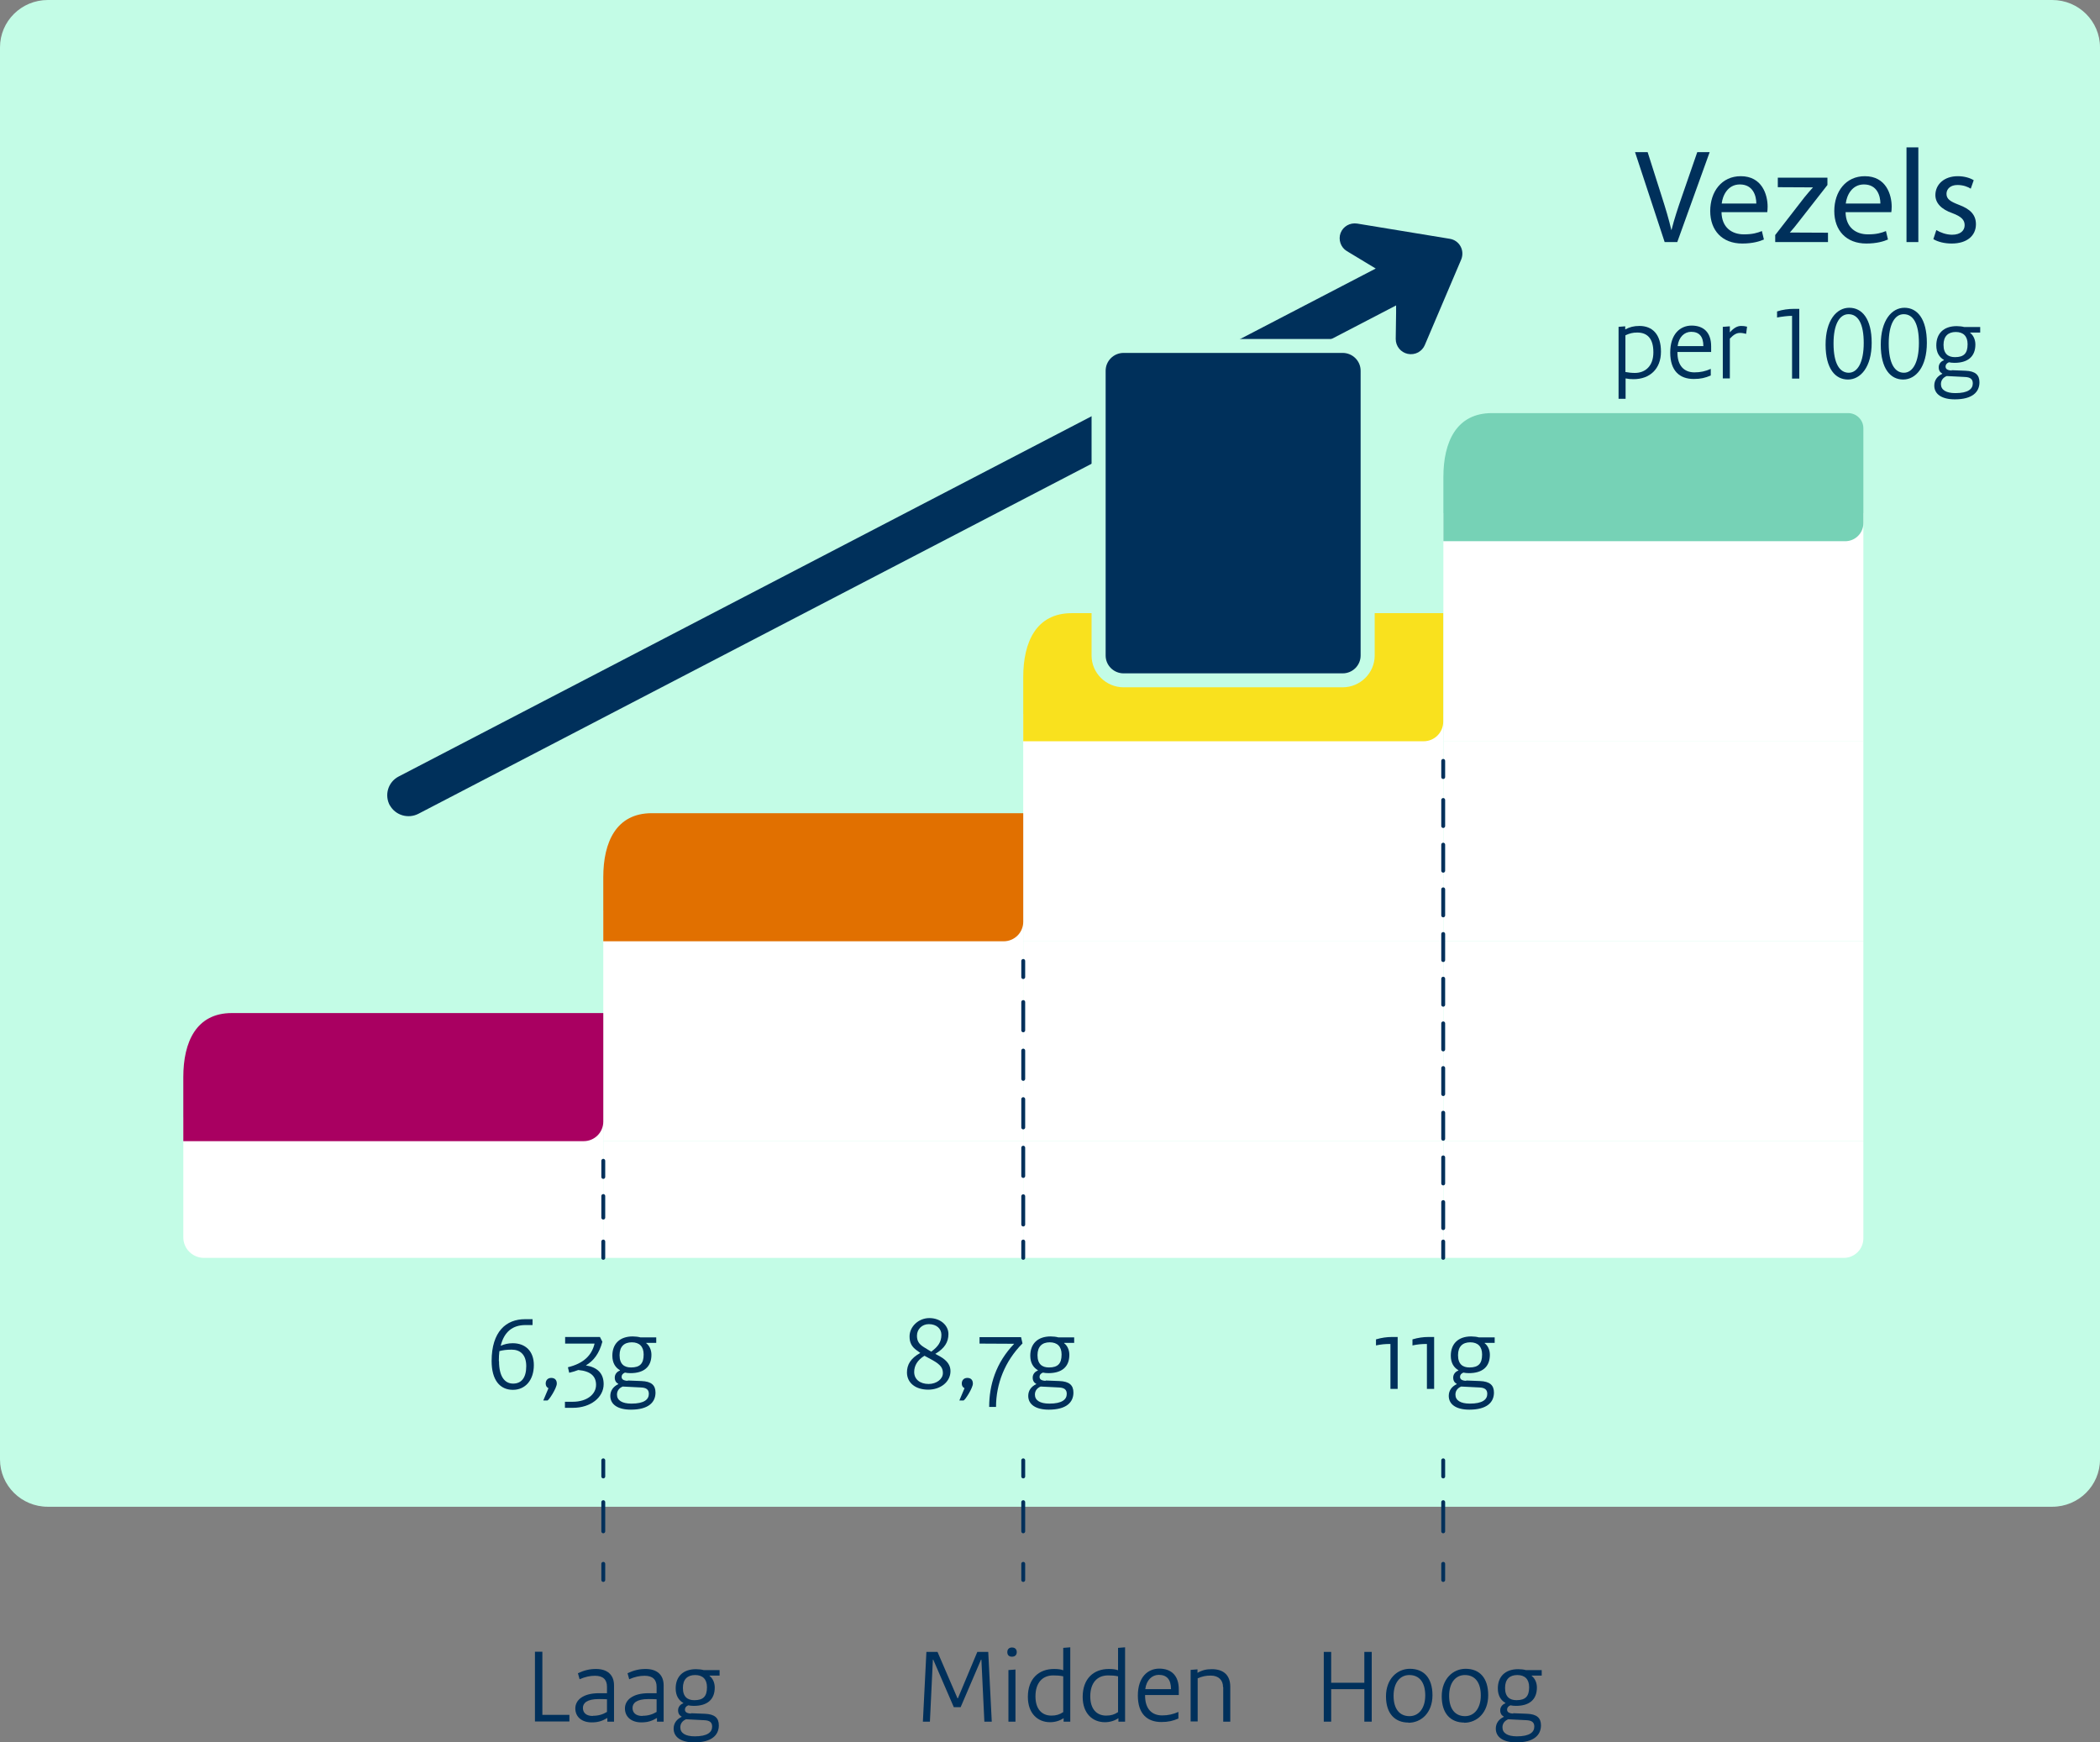 <svg width="141" height="117" viewBox="0 0 141 117" fill="none" xmlns="http://www.w3.org/2000/svg">
<rect x="0" y="0" width="141" height="117" fill="#808080" stroke="none"/>
<g clip-path="url(#clip0_132_986)">
<path d="M137.792 0H3.208C1.436 0 0 1.423 0 3.179V97.997C0 99.753 1.436 101.177 3.208 101.177H137.792C139.564 101.177 141 99.753 141 97.997V3.179C141 1.423 139.564 0 137.792 0Z" fill="#C3FCE6"/>
<path d="M123.793 84.466H96.913V76.628H125.111V83.159C125.111 83.874 124.527 84.466 123.793 84.466Z" fill="white"/>
<path d="M96.913 76.628H125.111V63.195H96.913V76.628Z" fill="white"/>
<path d="M96.913 63.195H125.111V49.763H96.913V63.195Z" fill="white"/>
<path d="M96.913 49.775H125.111V34.457H96.913V49.775Z" fill="white"/>
<path d="M68.703 84.466H96.901V76.628H68.703V84.466Z" fill="white"/>
<path d="M68.703 76.628H96.901V63.195H68.703V76.628Z" fill="white"/>
<path d="M68.703 63.208H96.901V47.939H68.703V63.208Z" fill="white"/>
<path d="M40.506 84.466H68.703V76.628H40.506V84.466Z" fill="white"/>
<path d="M40.506 76.628H68.703V61.137H40.506V76.628Z" fill="white"/>
<path d="M40.506 84.466H13.701C12.93 84.466 12.308 83.85 12.308 83.086V75.038H40.506V84.466Z" fill="white"/>
<path d="M121.853 36.342H96.913C96.913 34.457 96.913 32.078 96.913 32.041C96.913 29.675 97.784 27.74 100.171 27.74H124.091C124.651 27.74 125.111 28.196 125.111 28.751V35.134C125.111 35.8 124.564 36.342 123.892 36.342H121.866H121.853Z" fill="#76D2B6"/>
<path d="M96.901 45.474V48.468C96.901 49.183 96.317 49.775 95.583 49.775H68.703C68.703 47.889 68.703 45.511 68.703 45.474C68.703 43.108 69.574 41.173 71.961 41.173H96.901V45.474Z" fill="#F9E11E"/>
<path d="M68.703 58.906V61.901C68.703 62.616 68.119 63.207 67.385 63.207H40.506C40.506 61.322 40.506 58.943 40.506 58.906C40.506 56.54 41.376 54.605 43.763 54.605H68.703V58.906Z" fill="#E17000"/>
<path d="M40.506 72.327V75.321C40.506 76.036 39.922 76.628 39.188 76.628H12.308C12.308 74.742 12.308 72.364 12.308 72.327C12.308 69.961 13.179 68.026 15.566 68.026H40.506V72.327Z" fill="#A90061"/>
<path d="M96.901 51.093V52.178" stroke="#00305B" stroke-width="0.26" stroke-linecap="round" stroke-linejoin="round"/>
<path d="M96.901 53.718V82.605" stroke="#00305B" stroke-width="0.26" stroke-linecap="round" stroke-linejoin="round" stroke-dasharray="1.75 1.25"/>
<path d="M96.901 83.369V84.465" stroke="#00305B" stroke-width="0.26" stroke-linecap="round" stroke-linejoin="round"/>
<path d="M68.703 64.526V65.61" stroke="#00305B" stroke-width="0.26" stroke-linecap="round" stroke-linejoin="round"/>
<path d="M68.703 67.286V82.53" stroke="#00305B" stroke-width="0.26" stroke-linecap="round" stroke-linejoin="round" stroke-dasharray="1.9 1.36"/>
<path d="M68.703 83.369V84.465" stroke="#00305B" stroke-width="0.26" stroke-linecap="round" stroke-linejoin="round"/>
<path d="M40.506 77.946V79.031" stroke="#00305B" stroke-width="0.26" stroke-linecap="round" stroke-linejoin="round"/>
<path d="M40.506 80.312V82.74" stroke="#00305B" stroke-width="0.26" stroke-linecap="round" stroke-linejoin="round" stroke-dasharray="1.45 1.04"/>
<path d="M40.506 83.369V84.465" stroke="#00305B" stroke-width="0.26" stroke-linecap="round" stroke-linejoin="round"/>
<path d="M40.506 98.059V99.143" stroke="#00305B" stroke-width="0.26" stroke-linecap="round" stroke-linejoin="round"/>
<path d="M40.506 100.868V104.146" stroke="#00305B" stroke-width="0.26" stroke-linecap="round" stroke-linejoin="round" stroke-dasharray="1.96 1.4"/>
<path d="M40.506 105.009V106.094" stroke="#00305B" stroke-width="0.26" stroke-linecap="round" stroke-linejoin="round"/>
<path d="M68.703 98.059V99.143" stroke="#00305B" stroke-width="0.26" stroke-linecap="round" stroke-linejoin="round"/>
<path d="M68.703 100.868V104.146" stroke="#00305B" stroke-width="0.26" stroke-linecap="round" stroke-linejoin="round" stroke-dasharray="1.96 1.4"/>
<path d="M68.703 105.009V106.094" stroke="#00305B" stroke-width="0.26" stroke-linecap="round" stroke-linejoin="round"/>
<path d="M96.901 98.059V99.143" stroke="#00305B" stroke-width="0.26" stroke-linecap="round" stroke-linejoin="round"/>
<path d="M96.901 100.868V104.146" stroke="#00305B" stroke-width="0.26" stroke-linecap="round" stroke-linejoin="round" stroke-dasharray="1.96 1.4"/>
<path d="M96.901 105.009V106.094" stroke="#00305B" stroke-width="0.26" stroke-linecap="round" stroke-linejoin="round"/>
<path d="M26.178 54.091C25.793 53.388 26.054 52.513 26.762 52.144L92.37 18.032L90.431 16.861C90.02 16.615 89.846 16.097 90.008 15.653C90.182 15.197 90.642 14.939 91.127 15.013L97.343 16.035C97.654 16.085 97.915 16.27 98.064 16.541C98.213 16.812 98.226 17.132 98.114 17.416L95.665 23.171C95.578 23.38 95.416 23.553 95.217 23.664C95.006 23.775 94.757 23.812 94.521 23.762C94.049 23.664 93.713 23.245 93.713 22.764L93.738 21.002V20.903V20.509L28.093 54.645C27.396 55.002 26.551 54.744 26.178 54.078V54.091Z" fill="#00305B"/>
<path d="M90.15 23.23H75.454C74.528 23.23 73.776 23.975 73.776 24.894V44.008C73.776 44.926 74.528 45.671 75.454 45.671H90.15C91.077 45.671 91.829 44.926 91.829 44.008V24.894C91.829 23.975 91.077 23.23 90.15 23.23Z" fill="#00305B"/>
<path d="M90.15 23.698C90.809 23.698 91.356 24.228 91.356 24.894V44.02C91.356 44.673 90.822 45.215 90.15 45.215H75.442C74.783 45.215 74.236 44.685 74.236 44.02V24.894C74.236 24.241 74.771 23.698 75.442 23.698H90.15ZM90.15 22.762H75.442C74.261 22.762 73.291 23.723 73.291 24.894V44.02C73.291 45.191 74.261 46.152 75.442 46.152H90.15C91.331 46.152 92.301 45.191 92.301 44.02V24.894C92.301 23.723 91.331 22.762 90.15 22.762Z" fill="#C3FCE6"/>
<path d="M111.77 16.255L109.781 10.216H110.627L111.572 13.186C111.833 14 112.056 14.739 112.218 15.441H112.23C112.405 14.739 112.653 13.987 112.927 13.199L113.959 10.216H114.792L112.616 16.255H111.746H111.77Z" fill="#00305B"/>
<path d="M115.587 14.234C115.6 15.293 116.296 15.737 117.092 15.737C117.664 15.737 117.999 15.639 118.298 15.515L118.434 16.082C118.161 16.205 117.676 16.353 116.98 16.353C115.637 16.353 114.829 15.478 114.829 14.172C114.829 12.866 115.6 11.831 116.88 11.831C118.31 11.831 118.683 13.075 118.683 13.876C118.683 14.037 118.671 14.16 118.658 14.246H115.587V14.234ZM117.925 13.667C117.925 13.162 117.713 12.385 116.818 12.385C116.01 12.385 115.662 13.124 115.6 13.667H117.925Z" fill="#00305B"/>
<path d="M119.18 15.799L121.157 13.248C121.344 13.014 121.53 12.804 121.729 12.582L119.367 12.57V11.929H122.699V12.422L120.735 14.936C120.548 15.183 120.374 15.392 120.175 15.614L122.736 15.626V16.255H119.193V15.799H119.18Z" fill="#00305B"/>
<path d="M123.917 14.234C123.93 15.293 124.626 15.737 125.422 15.737C125.994 15.737 126.329 15.639 126.628 15.515L126.764 16.082C126.491 16.205 126.006 16.353 125.31 16.353C123.967 16.353 123.159 15.478 123.159 14.172C123.159 12.866 123.93 11.831 125.21 11.831C126.64 11.831 127.013 13.075 127.013 13.876C127.013 14.037 127.001 14.16 126.988 14.246H123.917V14.234ZM126.255 13.667C126.255 13.162 126.043 12.385 125.148 12.385C124.34 12.385 123.992 13.124 123.93 13.667H126.255Z" fill="#00305B"/>
<path d="M128.008 9.896H128.803V16.255H128.008V9.896Z" fill="#00305B"/>
<path d="M130.022 15.454C130.258 15.602 130.668 15.762 131.066 15.762C131.638 15.762 131.912 15.478 131.912 15.121C131.912 14.764 131.688 14.542 131.104 14.32C130.32 14.049 129.947 13.617 129.947 13.1C129.947 12.398 130.519 11.831 131.452 11.831C131.899 11.831 132.285 11.954 132.521 12.102L132.322 12.669C132.148 12.558 131.837 12.422 131.427 12.422C130.954 12.422 130.693 12.693 130.693 13.014C130.693 13.371 130.954 13.531 131.526 13.753C132.285 14.037 132.67 14.418 132.67 15.059C132.67 15.823 132.073 16.353 131.041 16.353C130.557 16.353 130.121 16.242 129.811 16.058L130.009 15.454H130.022Z" fill="#00305B"/>
<path d="M35.918 110.912H36.416V115.151H38.231V115.595H35.918V110.912Z" fill="#00305B"/>
<path d="M41.227 115.607H40.779V115.361C40.419 115.57 40.158 115.656 39.723 115.656C39.064 115.656 38.629 115.287 38.629 114.72C38.629 114.153 39.151 113.697 40.22 113.697C40.419 113.697 40.531 113.697 40.755 113.697V113.266C40.755 112.785 40.494 112.526 39.947 112.526C39.611 112.526 39.275 112.6 38.915 112.76L38.803 112.354C39.238 112.157 39.574 112.07 40.021 112.07C40.779 112.07 41.227 112.465 41.227 113.167V115.607ZM39.81 115.213C40.17 115.213 40.469 115.127 40.755 114.954V114.104C40.531 114.091 40.369 114.091 40.195 114.091C39.412 114.091 39.138 114.362 39.138 114.683C39.138 115.003 39.35 115.225 39.797 115.225L39.81 115.213Z" fill="#00305B"/>
<path d="M44.559 115.607H44.111V115.361C43.751 115.57 43.49 115.656 43.054 115.656C42.396 115.656 41.96 115.287 41.96 114.72C41.96 114.153 42.483 113.697 43.552 113.697C43.751 113.697 43.863 113.697 44.087 113.697V113.266C44.087 112.785 43.825 112.526 43.278 112.526C42.943 112.526 42.607 112.6 42.246 112.76L42.135 112.354C42.57 112.157 42.905 112.07 43.353 112.07C44.111 112.07 44.559 112.465 44.559 113.167V115.607ZM43.142 115.213C43.502 115.213 43.8 115.127 44.087 114.954V114.104C43.863 114.091 43.701 114.091 43.527 114.091C42.744 114.091 42.47 114.362 42.47 114.683C42.47 115.003 42.681 115.225 43.129 115.225L43.142 115.213Z" fill="#00305B"/>
<path d="M46.387 115.041L47.319 115.078C47.99 115.102 48.264 115.361 48.264 115.854C48.264 116.507 47.792 117 46.611 117C45.74 117 45.23 116.655 45.23 116.076C45.23 115.718 45.429 115.447 45.765 115.287V115.262C45.616 115.189 45.529 115.053 45.529 114.843C45.529 114.634 45.666 114.449 45.877 114.375V114.351C45.579 114.178 45.367 113.87 45.367 113.377C45.367 112.588 45.852 112.083 46.735 112.083C46.909 112.083 47.12 112.108 47.245 112.145H48.314V112.514H47.642V112.539C47.841 112.687 47.99 112.97 47.99 113.315C47.99 114.141 47.468 114.548 46.586 114.548C46.436 114.548 46.337 114.535 46.213 114.511C46.063 114.572 45.989 114.671 45.989 114.794C45.989 114.954 46.101 115.053 46.412 115.065L46.387 115.041ZM46.648 116.593C47.493 116.593 47.816 116.322 47.816 115.94C47.816 115.657 47.655 115.521 47.269 115.509L46.063 115.447C45.827 115.546 45.678 115.731 45.678 115.99C45.678 116.372 46.014 116.593 46.648 116.593ZM47.468 113.291C47.468 112.761 47.182 112.477 46.673 112.477C46.163 112.477 45.852 112.761 45.852 113.34C45.852 113.956 46.175 114.166 46.623 114.166C47.22 114.166 47.468 113.907 47.468 113.303V113.291Z" fill="#00305B"/>
<path d="M62.636 111.442L62.437 115.607H61.965L62.201 110.924H62.947L64.29 114.042H64.315L65.62 110.924H66.354L66.59 115.607H66.093L65.894 111.442H65.869L64.501 114.634H64.041L62.661 111.442H62.636Z" fill="#00305B"/>
<path d="M67.945 110.628C68.144 110.628 68.268 110.739 68.268 110.937C68.268 111.134 68.144 111.245 67.945 111.245C67.746 111.245 67.634 111.134 67.634 110.937C67.634 110.739 67.759 110.628 67.945 110.628ZM68.181 115.607H67.709V112.144L68.181 112.107V115.619V115.607Z" fill="#00305B"/>
<path d="M71.874 115.607H71.414V115.373C71.165 115.546 70.842 115.644 70.506 115.644C69.673 115.644 69.014 115.053 69.014 113.944C69.014 112.724 69.748 112.07 70.767 112.07C71.028 112.07 71.24 112.095 71.389 112.157V110.653L71.861 110.616V115.607H71.874ZM69.524 113.907C69.524 114.769 69.959 115.201 70.593 115.201C70.916 115.201 71.153 115.127 71.389 114.966V112.563C71.165 112.514 70.954 112.502 70.718 112.502C69.984 112.502 69.524 113.007 69.524 113.907Z" fill="#00305B"/>
<path d="M75.554 115.607H75.094V115.373C74.845 115.546 74.522 115.644 74.186 115.644C73.353 115.644 72.694 115.053 72.694 113.944C72.694 112.724 73.428 112.07 74.447 112.07C74.708 112.07 74.92 112.095 75.069 112.157V110.653L75.541 110.616V115.607H75.554ZM73.204 113.907C73.204 114.769 73.639 115.201 74.273 115.201C74.597 115.201 74.833 115.127 75.069 114.966V112.563C74.845 112.514 74.634 112.502 74.398 112.502C73.664 112.502 73.204 113.007 73.204 113.907Z" fill="#00305B"/>
<path d="M77.829 112.046C78.662 112.046 79.147 112.527 79.147 113.438C79.147 113.549 79.147 113.685 79.147 113.82H76.884C76.872 114.769 77.356 115.188 78.028 115.188C78.426 115.188 78.761 115.114 79.122 114.954V115.398C78.749 115.558 78.438 115.632 77.978 115.632C77.033 115.632 76.399 115.09 76.399 113.857C76.399 112.625 77.058 112.046 77.841 112.046H77.829ZM78.625 113.426C78.625 112.773 78.339 112.465 77.804 112.465C77.356 112.465 76.971 112.81 76.897 113.426H78.625Z" fill="#00305B"/>
<path d="M82.118 113.278C82.118 112.822 81.82 112.514 81.298 112.514C80.962 112.514 80.726 112.563 80.415 112.699V115.595H79.943V112.132L80.403 112.095V112.329C80.726 112.144 80.999 112.083 81.372 112.083C82.18 112.083 82.603 112.514 82.603 113.253V115.607H82.131V113.29L82.118 113.278Z" fill="#00305B"/>
<path d="M91.605 113.426H89.379V115.607H88.882V110.924H89.379V112.995H91.605V110.924H92.102V115.607H91.605V113.426Z" fill="#00305B"/>
<path d="M94.576 115.669C93.656 115.669 93.059 115.065 93.059 113.907C93.059 112.748 93.805 112.058 94.663 112.058C95.596 112.058 96.18 112.662 96.18 113.833C96.18 115.003 95.434 115.681 94.564 115.681L94.576 115.669ZM94.626 112.477C93.992 112.477 93.569 113.007 93.569 113.87C93.569 114.732 93.954 115.238 94.638 115.238C95.26 115.238 95.695 114.708 95.695 113.845C95.695 112.982 95.31 112.477 94.626 112.477Z" fill="#00305B"/>
<path d="M98.318 115.669C97.398 115.669 96.802 115.065 96.802 113.907C96.802 112.748 97.547 112.058 98.405 112.058C99.338 112.058 99.922 112.662 99.922 113.833C99.922 115.003 99.176 115.681 98.306 115.681L98.318 115.669ZM98.356 112.477C97.722 112.477 97.299 113.007 97.299 113.87C97.299 114.732 97.684 115.238 98.368 115.238C98.99 115.238 99.425 114.708 99.425 113.845C99.425 112.982 99.039 112.477 98.356 112.477Z" fill="#00305B"/>
<path d="M101.588 115.04L102.521 115.077C103.192 115.102 103.465 115.361 103.465 115.854C103.465 116.507 102.993 117 101.812 117C100.942 117 100.432 116.655 100.432 116.075C100.432 115.718 100.631 115.447 100.966 115.287V115.262C100.817 115.188 100.73 115.053 100.73 114.843C100.73 114.634 100.867 114.449 101.078 114.375V114.35C100.78 114.178 100.569 113.869 100.569 113.376C100.569 112.588 101.054 112.083 101.936 112.083C102.11 112.083 102.322 112.107 102.446 112.144H103.515V112.514H102.844V112.538C103.043 112.686 103.192 112.97 103.192 113.315C103.192 114.141 102.67 114.547 101.787 114.547C101.638 114.547 101.538 114.535 101.414 114.51C101.265 114.572 101.19 114.67 101.19 114.794C101.19 114.954 101.302 115.053 101.613 115.065L101.588 115.04ZM101.849 116.593C102.695 116.593 103.018 116.322 103.018 115.94C103.018 115.656 102.856 115.521 102.471 115.508L101.265 115.447C101.029 115.545 100.879 115.73 100.879 115.989C100.879 116.371 101.215 116.593 101.849 116.593ZM102.67 113.29C102.67 112.76 102.384 112.477 101.874 112.477C101.364 112.477 101.054 112.76 101.054 113.34C101.054 113.956 101.377 114.165 101.824 114.165C102.421 114.165 102.67 113.906 102.67 113.303V113.29Z" fill="#00305B"/>
<path d="M108.662 21.948L109.122 21.911V22.121C109.421 21.961 109.694 21.887 110.08 21.887C110.938 21.887 111.522 22.441 111.522 23.612C111.522 24.783 110.763 25.461 109.682 25.461C109.495 25.461 109.334 25.448 109.147 25.411V26.779H108.675V21.948H108.662ZM111.012 23.649C111.012 22.712 110.589 22.33 109.93 22.33C109.645 22.33 109.421 22.38 109.135 22.515V24.98C109.346 25.017 109.545 25.042 109.769 25.042C110.465 25.042 111.012 24.586 111.012 23.661V23.649Z" fill="#00305B"/>
<path d="M113.573 21.862C114.406 21.862 114.891 22.342 114.891 23.254C114.891 23.365 114.891 23.501 114.891 23.636H112.628C112.616 24.585 113.101 25.004 113.772 25.004C114.17 25.004 114.506 24.93 114.866 24.77V25.214C114.493 25.374 114.183 25.448 113.723 25.448C112.778 25.448 112.144 24.906 112.144 23.673C112.144 22.441 112.802 21.862 113.586 21.862H113.573ZM114.369 23.242C114.369 22.589 114.083 22.281 113.548 22.281C113.101 22.281 112.715 22.626 112.641 23.242H114.369Z" fill="#00305B"/>
<path d="M117.241 22.417C117.079 22.38 116.98 22.355 116.831 22.355C116.594 22.355 116.408 22.466 116.147 22.737V25.411H115.674V21.948L116.147 21.911V22.318C116.42 22.01 116.657 21.887 116.905 21.887C117.054 21.887 117.154 21.899 117.303 21.936L117.241 22.417Z" fill="#00305B"/>
<path d="M119.317 20.913C119.678 20.79 120.1 20.74 120.436 20.74H120.809V25.423H120.324V21.209C120.026 21.209 119.665 21.258 119.317 21.319V20.913Z" fill="#00305B"/>
<path d="M125.67 23.02C125.67 24.647 124.925 25.485 124.079 25.485C123.234 25.485 122.575 24.77 122.575 23.143C122.575 21.517 123.308 20.666 124.166 20.666C125.024 20.666 125.67 21.406 125.67 23.02ZM123.109 23.07C123.109 24.438 123.532 25.029 124.129 25.029C124.726 25.029 125.136 24.327 125.136 23.033C125.136 21.739 124.763 21.098 124.116 21.098C123.507 21.098 123.109 21.788 123.109 23.057V23.07Z" fill="#00305B"/>
<path d="M129.375 23.02C129.375 24.647 128.629 25.485 127.784 25.485C126.938 25.485 126.28 24.77 126.28 23.143C126.28 21.517 127.013 20.666 127.871 20.666C128.729 20.666 129.375 21.406 129.375 23.02ZM126.814 23.07C126.814 24.438 127.237 25.029 127.834 25.029C128.43 25.029 128.841 24.327 128.841 23.033C128.841 21.739 128.468 21.098 127.821 21.098C127.212 21.098 126.814 21.788 126.814 23.057V23.07Z" fill="#00305B"/>
<path d="M131.029 24.857L131.961 24.894C132.633 24.918 132.906 25.177 132.906 25.67C132.906 26.323 132.434 26.816 131.253 26.816C130.382 26.816 129.873 26.471 129.873 25.892C129.873 25.534 130.071 25.263 130.407 25.103V25.078C130.258 25.005 130.171 24.869 130.171 24.659C130.171 24.45 130.308 24.265 130.519 24.191V24.166C130.221 23.994 130.009 23.686 130.009 23.193C130.009 22.404 130.494 21.899 131.377 21.899C131.551 21.899 131.762 21.924 131.887 21.96H132.956V22.33H132.285V22.355C132.483 22.503 132.633 22.786 132.633 23.131C132.633 23.957 132.11 24.364 131.228 24.364C131.079 24.364 130.979 24.351 130.855 24.327C130.706 24.388 130.631 24.487 130.631 24.61C130.631 24.77 130.743 24.869 131.054 24.881L131.029 24.857ZM131.29 26.397C132.135 26.397 132.459 26.126 132.459 25.744C132.459 25.46 132.297 25.325 131.912 25.313L130.706 25.251C130.469 25.349 130.32 25.534 130.32 25.793C130.32 26.175 130.656 26.397 131.29 26.397ZM132.11 23.107C132.11 22.577 131.825 22.293 131.315 22.293C130.805 22.293 130.494 22.577 130.494 23.156C130.494 23.772 130.817 23.982 131.265 23.982C131.862 23.982 132.11 23.723 132.11 23.119V23.107Z" fill="#00305B"/>
<path d="M35.757 88.569V88.976H35.284C34.439 88.976 33.855 89.407 33.618 90.369C33.867 90.258 34.128 90.196 34.426 90.196C35.272 90.196 35.844 90.726 35.844 91.662C35.844 92.673 35.272 93.326 34.439 93.326C33.556 93.326 33.009 92.661 33.009 91.391C33.009 89.407 33.991 88.582 35.247 88.582H35.757V88.569ZM33.506 91.404C33.506 92.439 33.892 92.907 34.451 92.907C35.011 92.907 35.334 92.513 35.334 91.737C35.334 90.96 34.924 90.627 34.352 90.627C34.016 90.627 33.755 90.664 33.531 90.726C33.506 90.936 33.494 91.108 33.494 91.391L33.506 91.404Z" fill="#00305B"/>
<path d="M37.012 92.525C37.249 92.525 37.385 92.661 37.385 92.907C37.385 93.203 36.851 94.041 36.751 94.041H36.478L36.826 93.216C36.714 93.166 36.639 93.055 36.639 92.907C36.639 92.673 36.789 92.525 37.012 92.525Z" fill="#00305B"/>
<path d="M37.945 89.777H40.282L40.444 90.097C40.232 90.886 39.872 91.367 39.337 91.687C40.108 91.81 40.531 92.217 40.531 92.944C40.531 93.831 39.66 94.534 38.467 94.534H37.932V94.127H38.455C39.412 94.127 40.021 93.622 40.021 92.993C40.021 92.414 39.66 92.069 38.828 91.995C38.641 92.069 38.43 92.131 38.218 92.18L38.131 91.81C39.188 91.552 39.735 91.009 39.922 90.221H37.945V89.789V89.777Z" fill="#00305B"/>
<path d="M42.135 92.698L43.067 92.735C43.739 92.76 44.012 93.018 44.012 93.511C44.012 94.164 43.54 94.657 42.359 94.657C41.488 94.657 40.978 94.312 40.978 93.733C40.978 93.376 41.177 93.105 41.513 92.944V92.92C41.364 92.846 41.277 92.71 41.277 92.501C41.277 92.291 41.414 92.106 41.625 92.032V92.008C41.327 91.835 41.115 91.527 41.115 91.034C41.115 90.246 41.6 89.74 42.483 89.74C42.657 89.74 42.868 89.765 42.993 89.802H44.062V90.172H43.391V90.196C43.589 90.344 43.739 90.627 43.739 90.973C43.739 91.798 43.216 92.205 42.334 92.205C42.184 92.205 42.085 92.193 41.961 92.168C41.812 92.23 41.737 92.328 41.737 92.451C41.737 92.612 41.849 92.71 42.16 92.722L42.135 92.698ZM42.396 94.251C43.241 94.251 43.565 93.98 43.565 93.597C43.565 93.314 43.403 93.178 43.017 93.166L41.812 93.105C41.575 93.203 41.426 93.388 41.426 93.647C41.426 94.029 41.762 94.251 42.396 94.251ZM43.216 90.948C43.216 90.418 42.931 90.135 42.421 90.135C41.911 90.135 41.6 90.418 41.6 90.997C41.6 91.613 41.923 91.823 42.371 91.823C42.968 91.823 43.216 91.564 43.216 90.96V90.948Z" fill="#00305B"/>
<path d="M63.681 89.58C63.681 90.122 63.42 90.541 62.798 90.911L63.096 91.071C63.643 91.379 63.818 91.712 63.818 92.069C63.818 92.796 63.146 93.314 62.325 93.314C61.455 93.314 60.896 92.846 60.896 92.156C60.896 91.638 61.144 91.207 61.791 90.849L61.555 90.677C61.207 90.43 61.07 90.147 61.07 89.74C61.07 89.087 61.667 88.508 62.4 88.508C63.134 88.508 63.681 88.988 63.681 89.58ZM62.077 91.034C61.592 91.33 61.381 91.712 61.381 92.131C61.381 92.624 61.779 92.932 62.35 92.932C62.885 92.932 63.308 92.599 63.308 92.205C63.308 91.897 63.208 91.663 62.611 91.33L62.064 91.034H62.077ZM61.567 89.691C61.567 90.048 61.704 90.258 62.04 90.467L62.524 90.763C62.984 90.43 63.208 90.11 63.208 89.629C63.208 89.223 62.885 88.915 62.363 88.915C61.903 88.915 61.567 89.26 61.567 89.691Z" fill="#00305B"/>
<path d="M64.949 92.525C65.185 92.525 65.322 92.661 65.322 92.907C65.322 93.203 64.787 94.041 64.688 94.041H64.414L64.762 93.216C64.65 93.166 64.576 93.055 64.576 92.907C64.576 92.673 64.725 92.525 64.949 92.525Z" fill="#00305B"/>
<path d="M68.554 89.777L68.654 90.209C67.46 91.404 66.876 92.945 66.876 94.473H66.416C66.416 93.006 66.863 91.515 68.094 90.233L65.769 90.221V89.79H68.554V89.777Z" fill="#00305B"/>
<path d="M70.196 92.698L71.128 92.735C71.799 92.76 72.073 93.018 72.073 93.511C72.073 94.164 71.6 94.657 70.419 94.657C69.549 94.657 69.039 94.312 69.039 93.733C69.039 93.376 69.238 93.105 69.574 92.944V92.92C69.425 92.846 69.338 92.71 69.338 92.501C69.338 92.291 69.475 92.106 69.686 92.032V92.008C69.387 91.835 69.176 91.527 69.176 91.034C69.176 90.246 69.661 89.74 70.544 89.74C70.718 89.74 70.929 89.765 71.053 89.802H72.123V90.172H71.451V90.196C71.65 90.344 71.799 90.627 71.799 90.973C71.799 91.798 71.277 92.205 70.394 92.205C70.245 92.205 70.146 92.193 70.022 92.168C69.872 92.23 69.798 92.328 69.798 92.451C69.798 92.612 69.91 92.71 70.22 92.722L70.196 92.698ZM70.457 94.251C71.302 94.251 71.625 93.98 71.625 93.597C71.625 93.314 71.464 93.178 71.078 93.166L69.872 93.105C69.636 93.203 69.487 93.388 69.487 93.647C69.487 94.029 69.823 94.251 70.457 94.251ZM71.277 90.948C71.277 90.418 70.991 90.135 70.481 90.135C69.972 90.135 69.661 90.418 69.661 90.997C69.661 91.613 69.984 91.823 70.432 91.823C71.029 91.823 71.277 91.564 71.277 90.96V90.948Z" fill="#00305B"/>
<path d="M92.388 89.938C92.761 89.827 93.109 89.777 93.47 89.777H93.843V93.265H93.358V90.246C92.997 90.246 92.736 90.27 92.388 90.344V89.938Z" fill="#00305B"/>
<path d="M94.837 89.938C95.21 89.827 95.558 89.777 95.919 89.777H96.292V93.265H95.807V90.246C95.446 90.246 95.185 90.27 94.837 90.344V89.938Z" fill="#00305B"/>
<path d="M98.43 92.698L99.363 92.735C100.034 92.76 100.308 93.018 100.308 93.511C100.308 94.164 99.835 94.657 98.654 94.657C97.784 94.657 97.274 94.312 97.274 93.733C97.274 93.376 97.473 93.105 97.808 92.944V92.92C97.659 92.846 97.572 92.71 97.572 92.501C97.572 92.291 97.709 92.106 97.92 92.032V92.008C97.622 91.835 97.411 91.527 97.411 91.034C97.411 90.246 97.896 89.74 98.778 89.74C98.952 89.74 99.164 89.765 99.288 89.802H100.357V90.172H99.686V90.196C99.885 90.344 100.034 90.627 100.034 90.973C100.034 91.798 99.512 92.205 98.629 92.205C98.48 92.205 98.38 92.193 98.256 92.168C98.107 92.23 98.032 92.328 98.032 92.451C98.032 92.612 98.144 92.71 98.455 92.722L98.43 92.698ZM98.691 94.251C99.537 94.251 99.86 93.98 99.86 93.597C99.86 93.314 99.698 93.178 99.313 93.166L98.107 93.105C97.871 93.203 97.722 93.388 97.722 93.647C97.722 94.029 98.057 94.251 98.691 94.251ZM99.512 90.948C99.512 90.418 99.226 90.135 98.716 90.135C98.206 90.135 97.896 90.418 97.896 90.997C97.896 91.613 98.219 91.823 98.666 91.823C99.263 91.823 99.512 91.564 99.512 90.96V90.948Z" fill="#00305B"/>
</g>
<defs>
<clipPath id="clip0_132_986">
<rect width="141" height="117" fill="white"/>
</clipPath>
</defs>
</svg>
